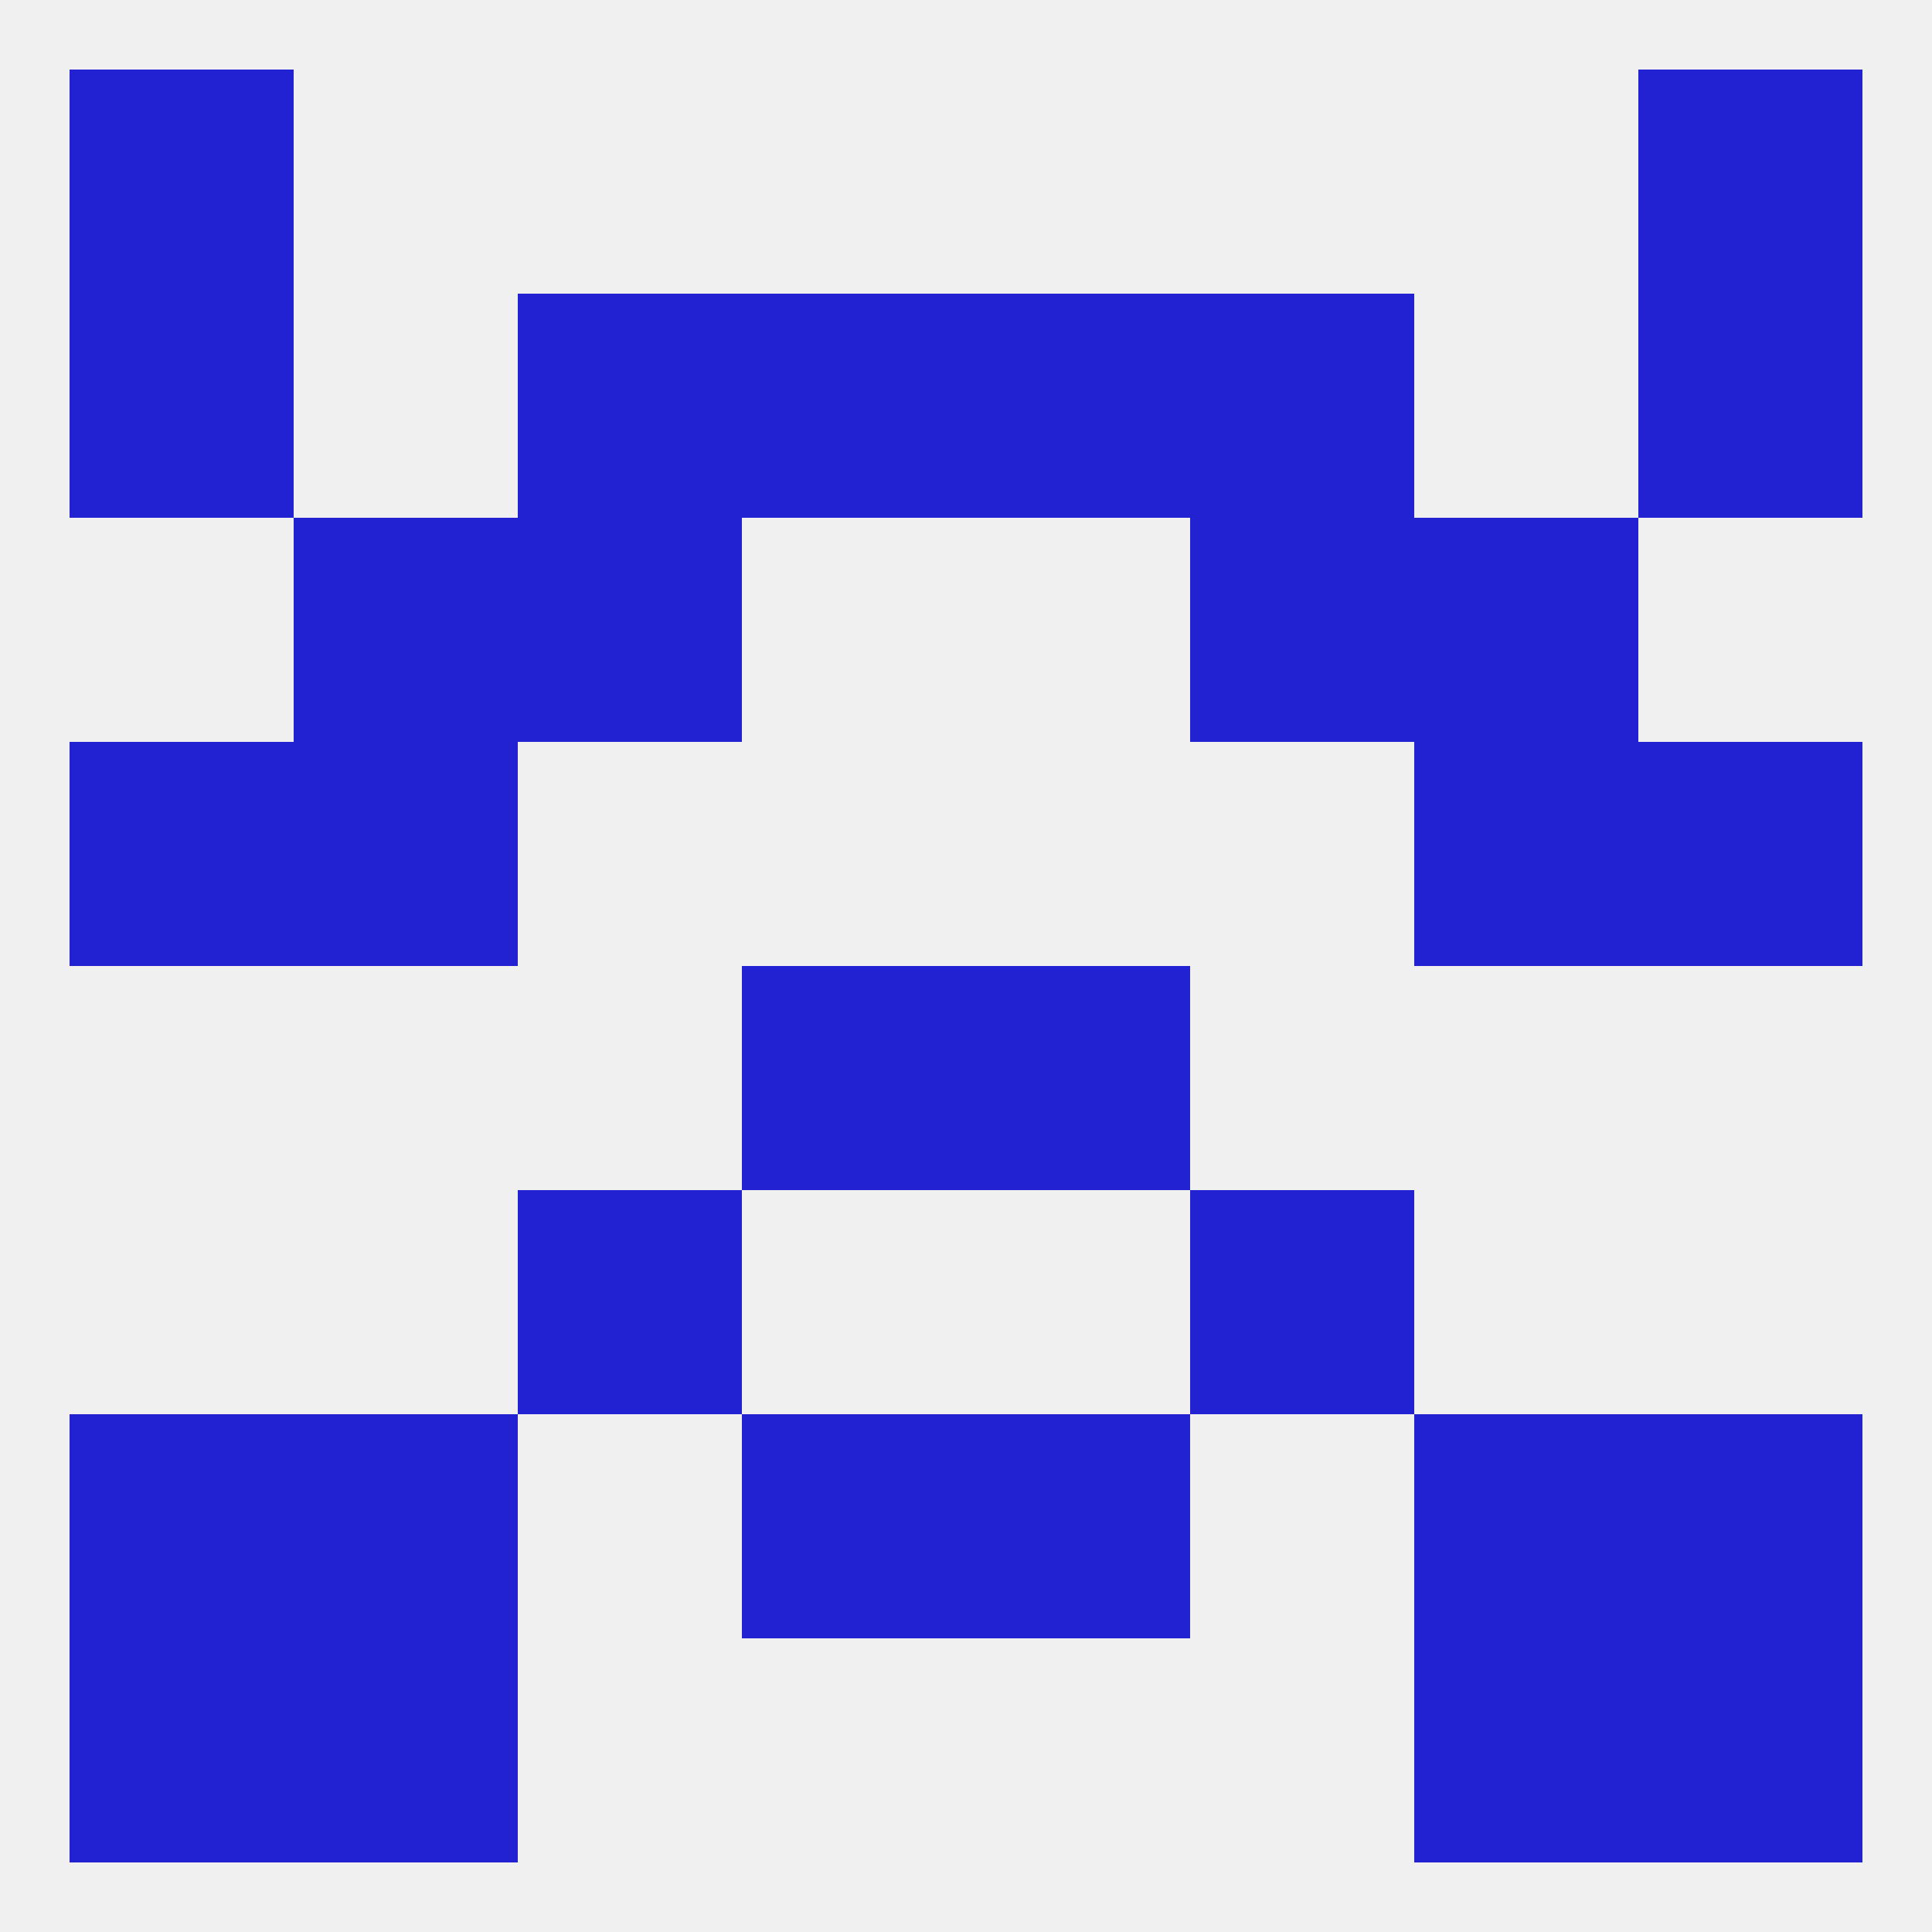 
<!--   <?xml version="1.0"?> -->
<svg version="1.1" baseprofile="full" xmlns="http://www.w3.org/2000/svg" xmlns:xlink="http://www.w3.org/1999/xlink" xmlns:ev="http://www.w3.org/2001/xml-events" width="250" height="250" viewBox="0 0 250 250" >
	<rect width="100%" height="100%" fill="rgba(240,240,240,255)"/>

	<rect x="67" y="154" width="29" height="29" fill="rgba(34,34,210,255)"/>
	<rect x="154" y="154" width="29" height="29" fill="rgba(34,34,210,255)"/>
	<rect x="183" y="183" width="29" height="29" fill="rgba(34,34,210,255)"/>
	<rect x="9" y="183" width="29" height="29" fill="rgba(34,34,210,255)"/>
	<rect x="212" y="183" width="29" height="29" fill="rgba(34,34,210,255)"/>
	<rect x="96" y="183" width="29" height="29" fill="rgba(34,34,210,255)"/>
	<rect x="125" y="183" width="29" height="29" fill="rgba(34,34,210,255)"/>
	<rect x="38" y="183" width="29" height="29" fill="rgba(34,34,210,255)"/>
	<rect x="38" y="212" width="29" height="29" fill="rgba(34,34,210,255)"/>
	<rect x="183" y="212" width="29" height="29" fill="rgba(34,34,210,255)"/>
	<rect x="9" y="212" width="29" height="29" fill="rgba(34,34,210,255)"/>
	<rect x="212" y="212" width="29" height="29" fill="rgba(34,34,210,255)"/>
	<rect x="9" y="9" width="29" height="29" fill="rgba(34,34,210,255)"/>
	<rect x="212" y="9" width="29" height="29" fill="rgba(34,34,210,255)"/>
	<rect x="96" y="38" width="29" height="29" fill="rgba(34,34,210,255)"/>
	<rect x="125" y="38" width="29" height="29" fill="rgba(34,34,210,255)"/>
	<rect x="9" y="38" width="29" height="29" fill="rgba(34,34,210,255)"/>
	<rect x="212" y="38" width="29" height="29" fill="rgba(34,34,210,255)"/>
	<rect x="67" y="38" width="29" height="29" fill="rgba(34,34,210,255)"/>
	<rect x="154" y="38" width="29" height="29" fill="rgba(34,34,210,255)"/>
	<rect x="38" y="67" width="29" height="29" fill="rgba(34,34,210,255)"/>
	<rect x="183" y="67" width="29" height="29" fill="rgba(34,34,210,255)"/>
	<rect x="67" y="67" width="29" height="29" fill="rgba(34,34,210,255)"/>
	<rect x="154" y="67" width="29" height="29" fill="rgba(34,34,210,255)"/>
	<rect x="212" y="96" width="29" height="29" fill="rgba(34,34,210,255)"/>
	<rect x="38" y="96" width="29" height="29" fill="rgba(34,34,210,255)"/>
	<rect x="183" y="96" width="29" height="29" fill="rgba(34,34,210,255)"/>
	<rect x="9" y="96" width="29" height="29" fill="rgba(34,34,210,255)"/>
	<rect x="96" y="125" width="29" height="29" fill="rgba(34,34,210,255)"/>
	<rect x="125" y="125" width="29" height="29" fill="rgba(34,34,210,255)"/>
</svg>